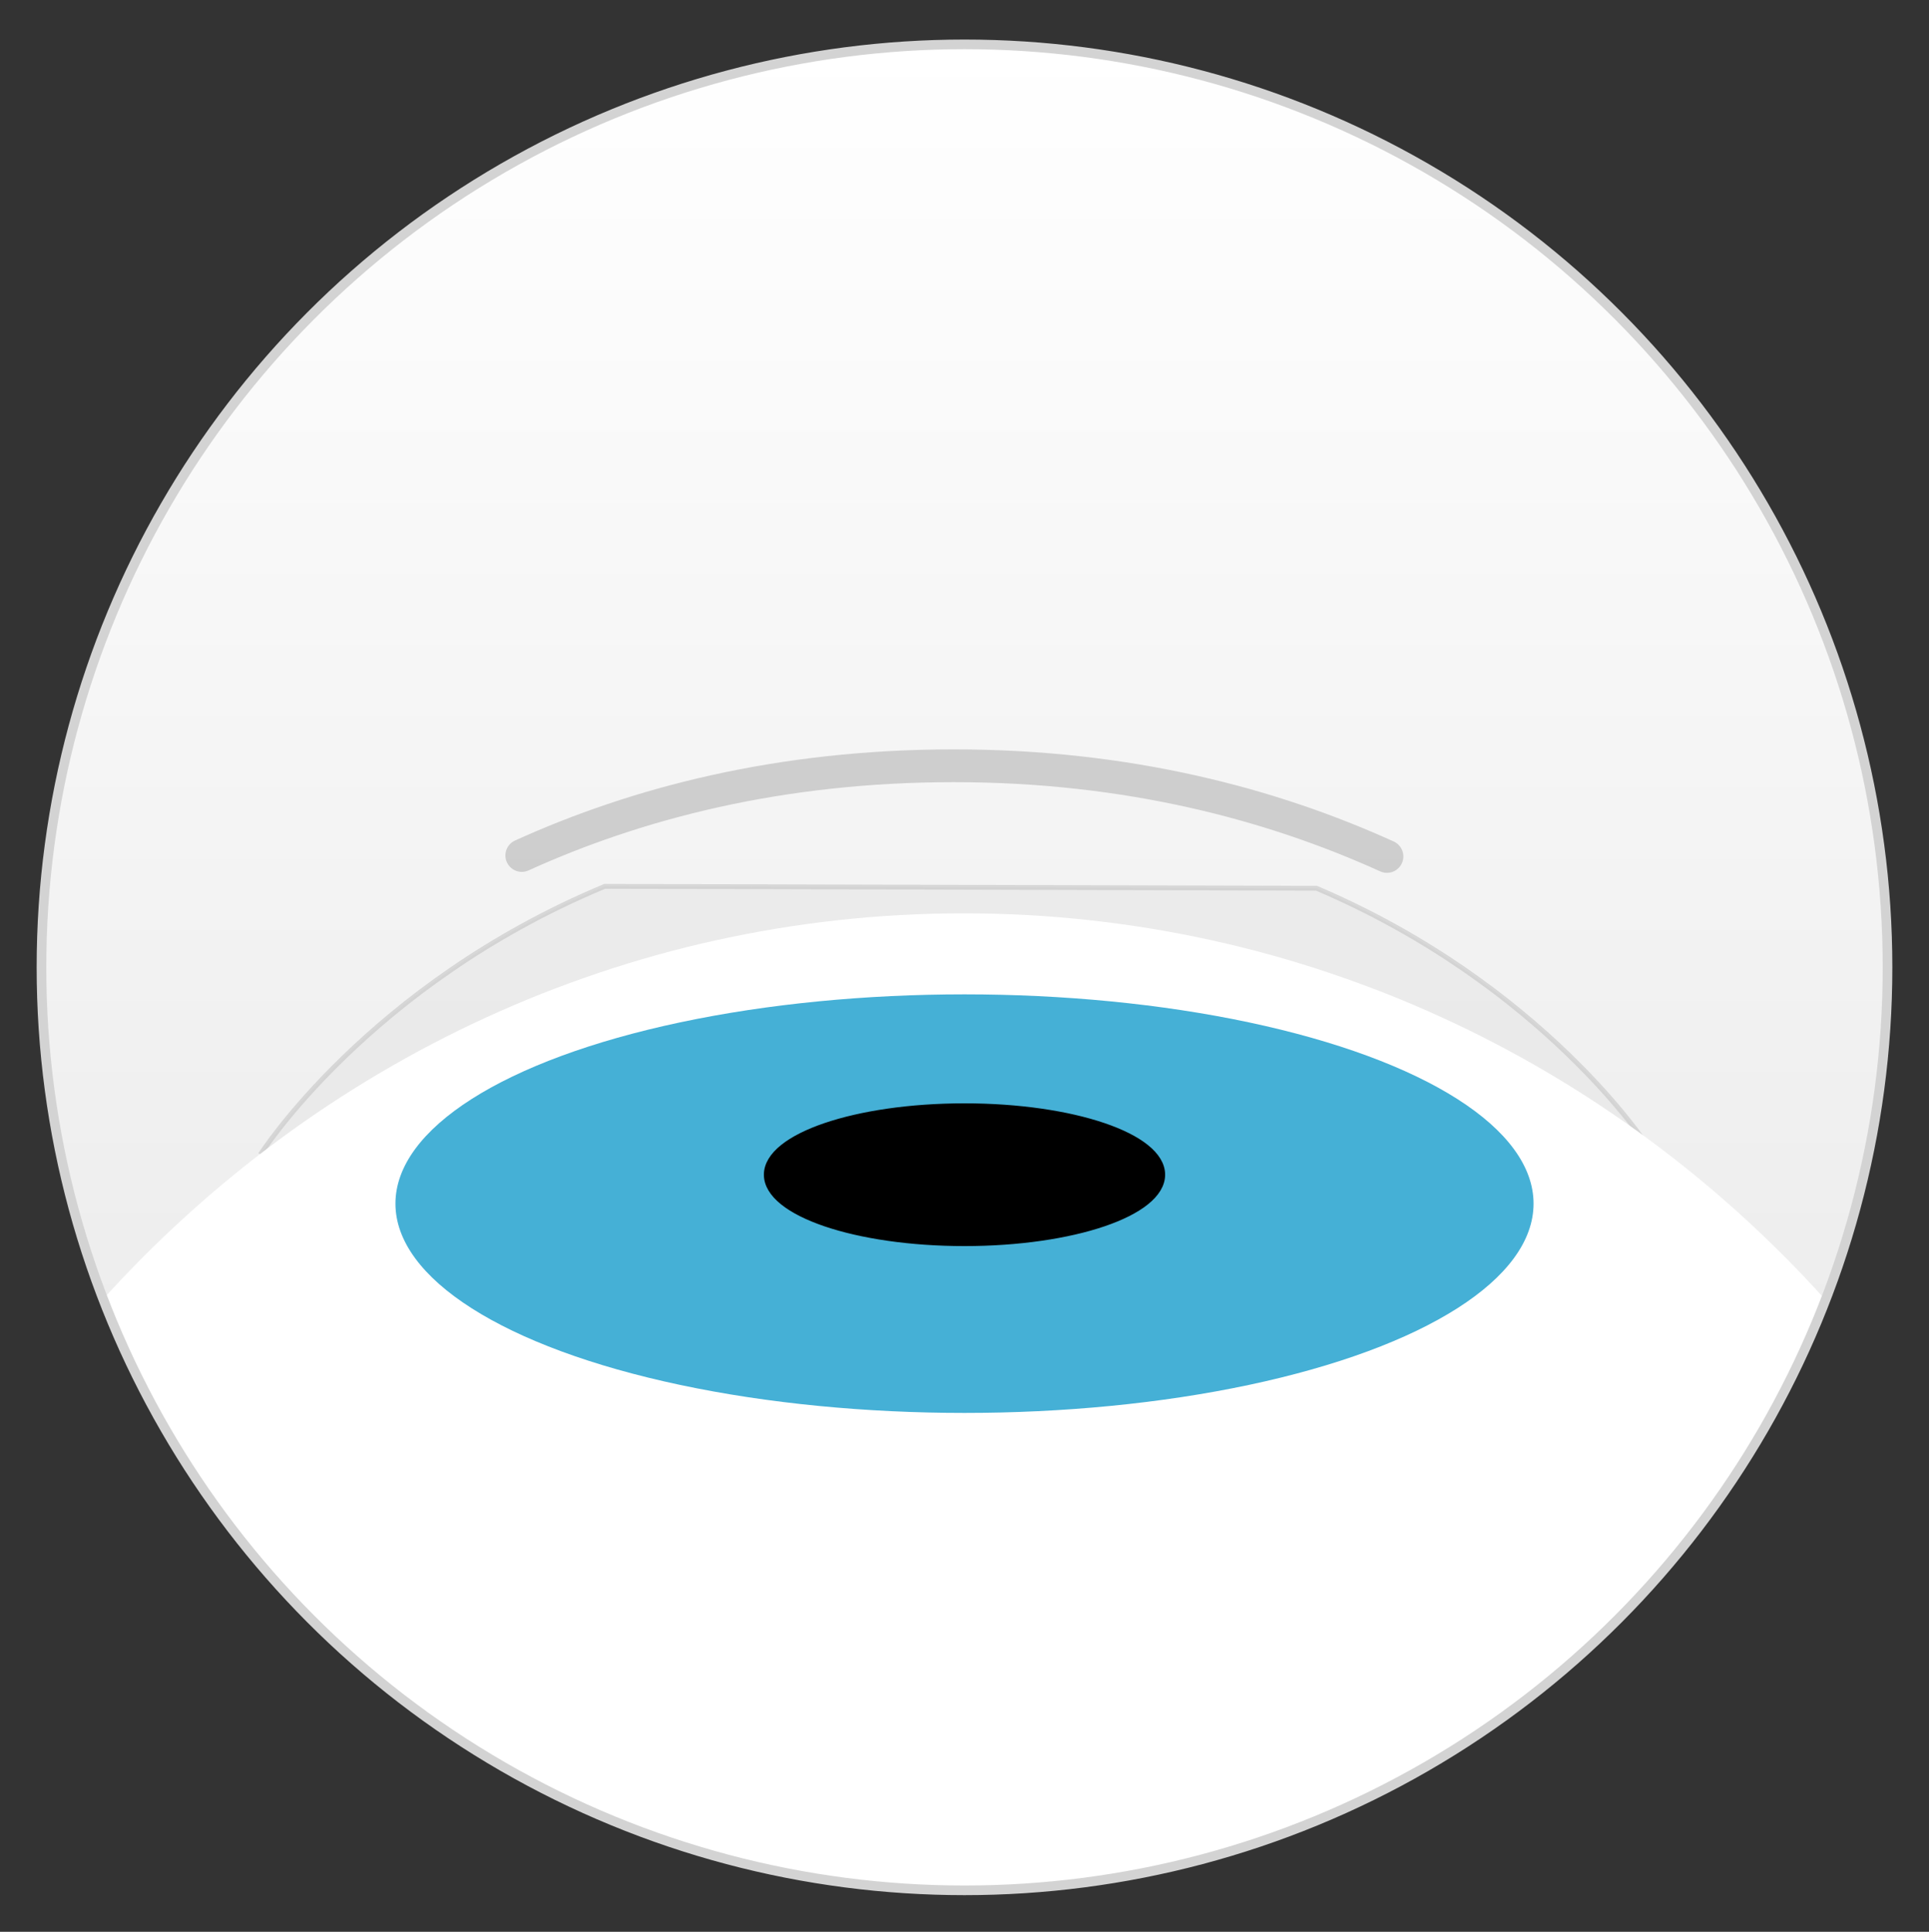<?xml version="1.0" encoding="UTF-8"?>
<svg xmlns="http://www.w3.org/2000/svg" xmlns:xlink="http://www.w3.org/1999/xlink" id="Ebene_1" version="1.1" viewBox="0 0 200 200.3">
  <rect x="0" y="0" width="200" height="200.3" fill="#333333" stroke="none"/>
  <defs>
    <style>
      .st0 {
        fill: #e5e5e5;
        stroke: #bcbcbc;
        stroke-width: .5px;
      }

      .st0, .st1 {
        opacity: .5;
      }

      .st0, .st1, .st2, .st3 {
        stroke-miterlimit: 10;
      }

      .st4 {
        fill: #45b0d6;
      }

      .st5 {
        fill: #fff;
      }

      .st1 {
        stroke: #a8a8a8;
        stroke-linecap: round;
        stroke-width: 3.4px;
      }

      .st1, .st3 {
        fill: none;
      }

      .st6 {
        fill: url(#Unbenannter_Verlauf_76);
      }

      .st2 {
        stroke: #000;
      }

      .st3 {
        stroke: #d3d3d3;
      }
    </style>
    <linearGradient id="Unbenannter_Verlauf_76" data-name="Unbenannter Verlauf 76" x1="100" y1="195.8" x2="100" y2="4.3" gradientUnits="userSpaceOnUse">
      <stop offset="0" stop-color="#e5e5e5"></stop>
      <stop offset="1" stop-color="#fff"></stop>
    </linearGradient>
  </defs>
  <circle class="st6" cx="100" cy="100.1" r="95.7"></circle>
  <path class="st0" d="M27,119.7s11.2-17.6,35.7-27.8l73.8.2c23.5,10,34.3,26.7,34.3,26.7"></path>
  <path class="st1" d="M143.8,88.8c-11.9-5.4-26.8-9.4-44.9-9.4s-32.9,3.9-44.8,9.3"></path>
  <path class="st5" d="M10.6,134.8c22.2-24.6,54-40.1,89.3-40.1s67.1,15.4,89.3,40c0,0-21.4,61.2-89.3,61.2S10.6,134.8,10.6,134.8Z"></path>
  <ellipse class="st4" cx="100" cy="124.8" rx="59" ry="21.7"></ellipse>
  <ellipse class="st2" cx="100" cy="121.8" rx="20.3" ry="6.9"></ellipse>
  <circle class="st3" cx="100" cy="100.3" r="95.7"></circle>
</svg>
